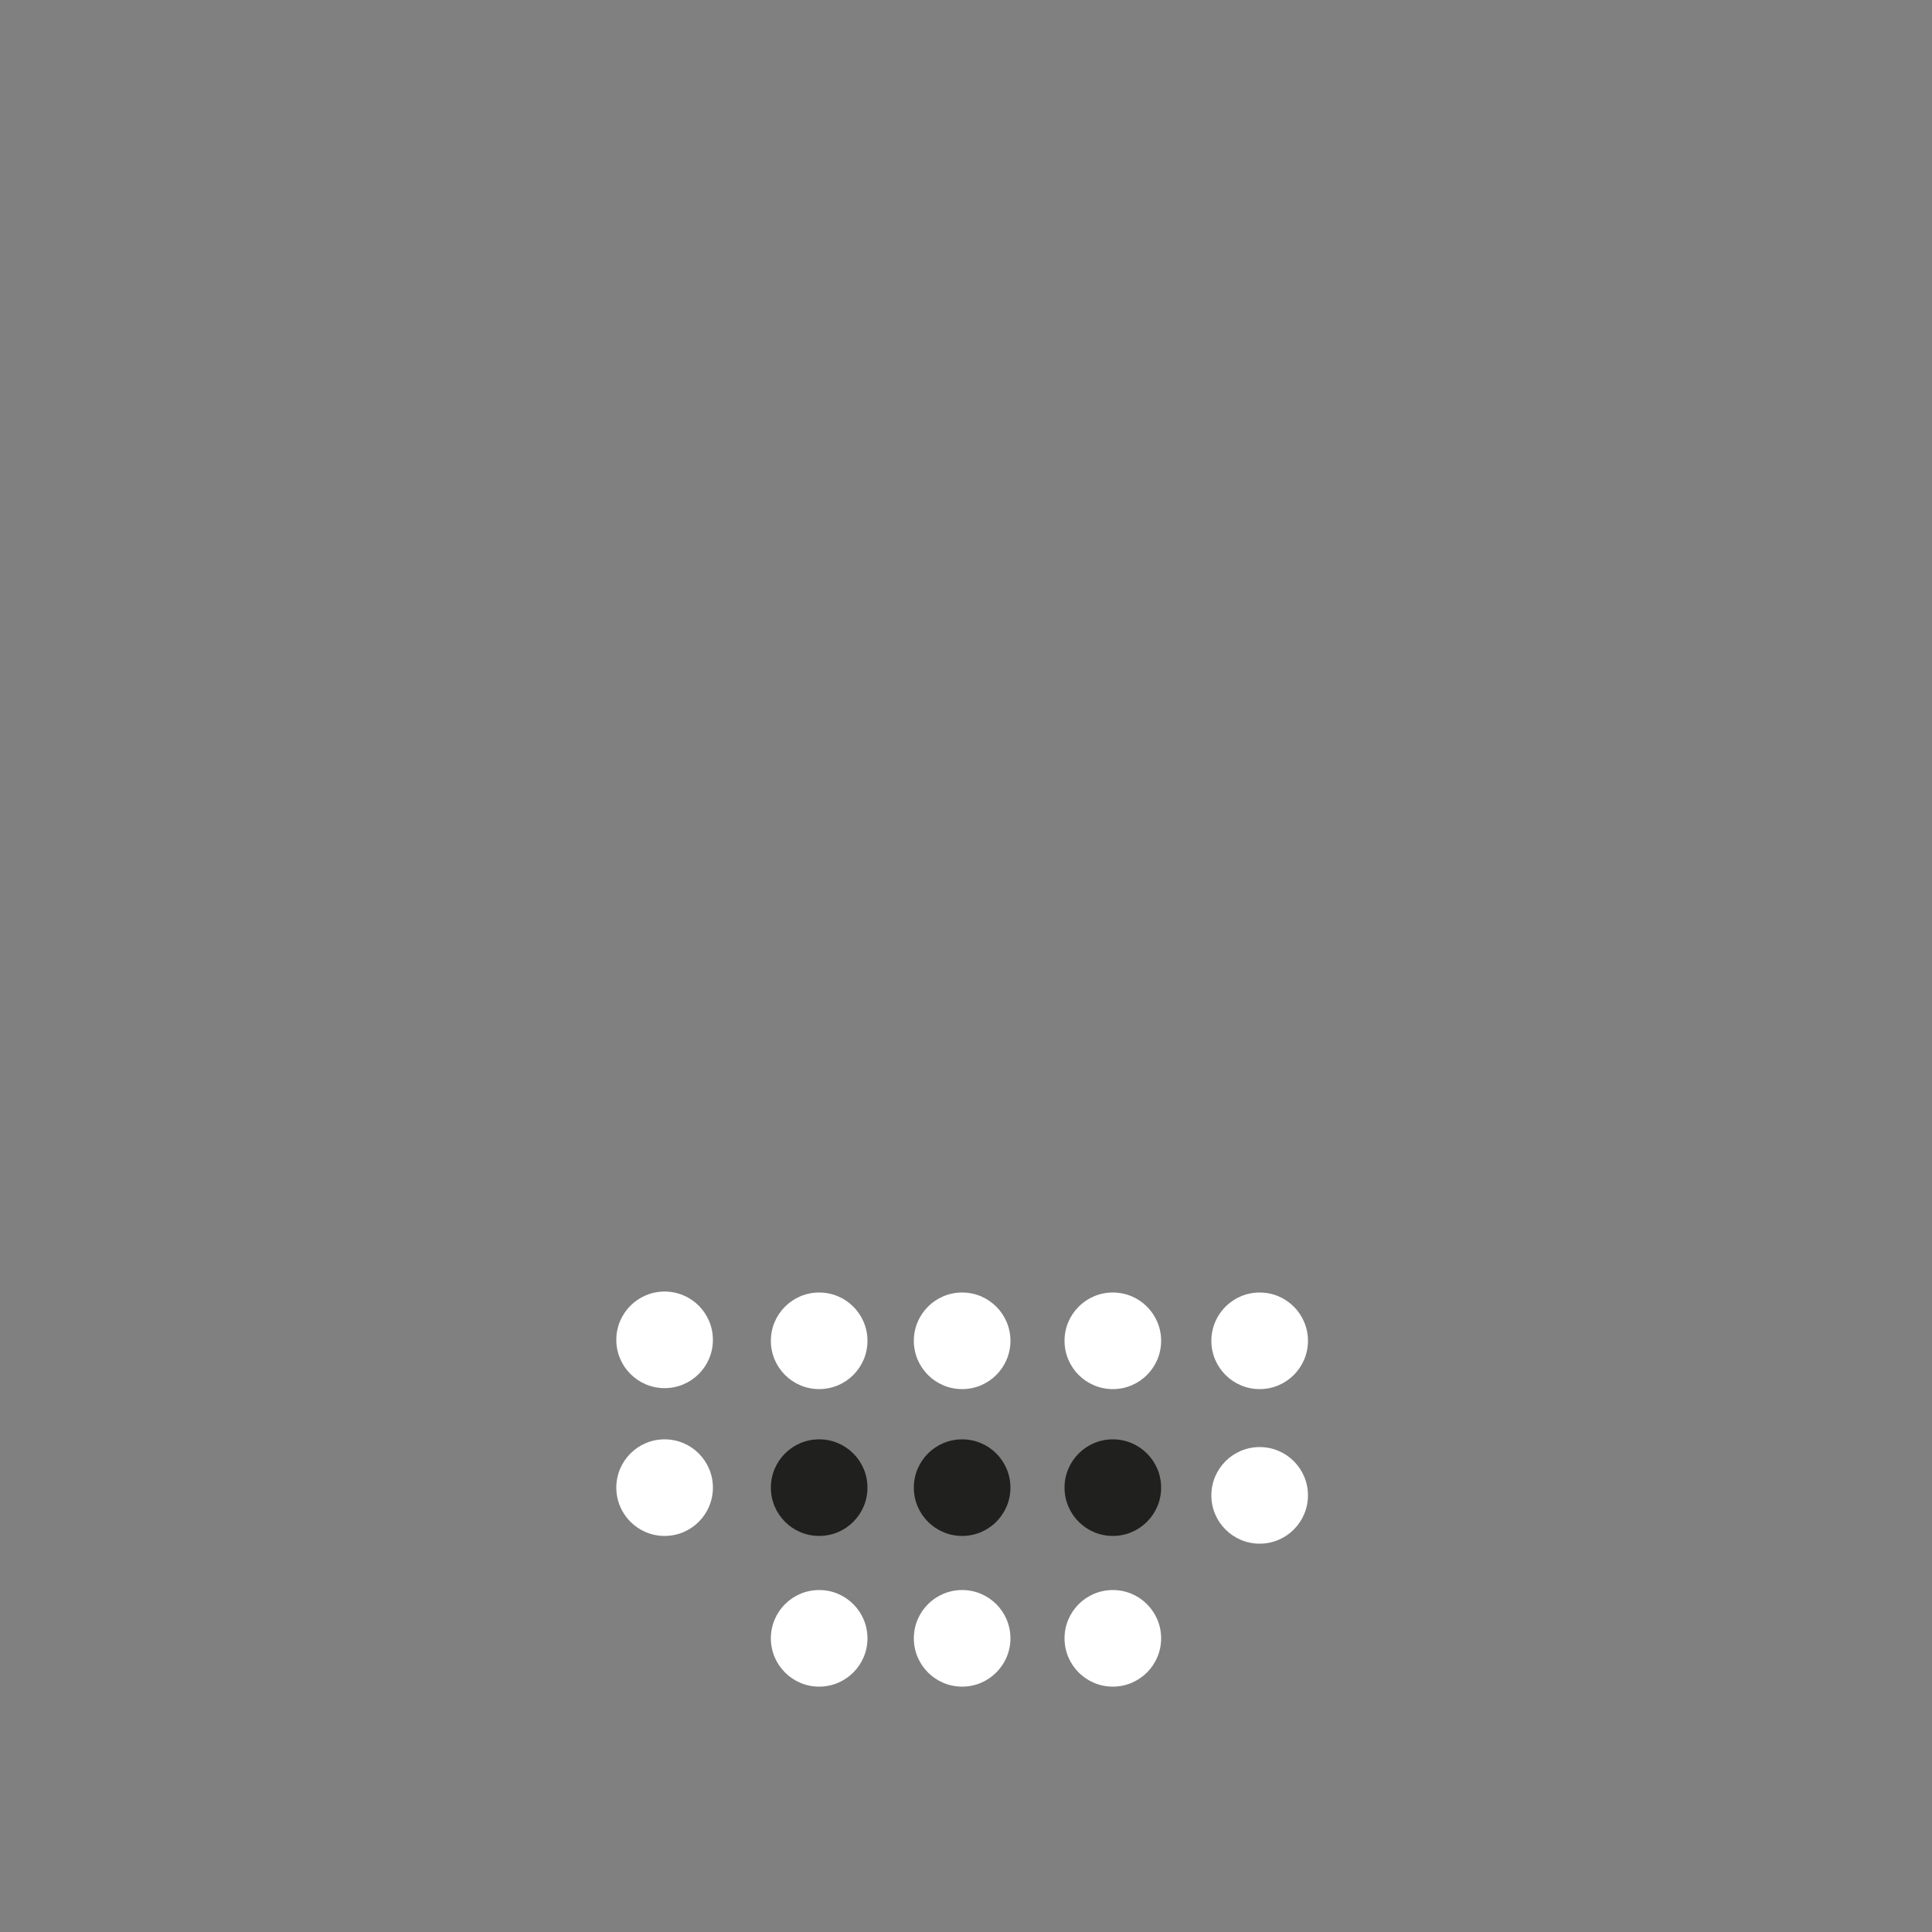 <svg xmlns="http://www.w3.org/2000/svg" xml:space="preserve" x="0" y="0" version="1.1" viewBox="0 0 2000 2000"><rect x="0" y="0" width="2000" height="2000" fill="#808080" stroke="none"/><circle fill="#FFF" cx="688" cy="1387" r="50"/><circle fill="#FFF" cx="688" cy="1540" r="50"/><circle fill="#FFF" cx="1152" cy="1388" r="50"/><circle fill="#FFF" cx="996" cy="1388" r="50"/><circle fill="#FFF" cx="848" cy="1388" r="50"/><circle fill="#FFF" cx="1152" cy="1696" r="50"/><circle fill="#FFF" cx="996" cy="1696" r="50"/><circle fill="#FFF" cx="848" cy="1696" r="50"/><circle fill="#20201F" cx="1152" cy="1540" r="50"/><circle fill="#20201F" cx="996" cy="1540" r="50"/><circle fill="#20201F" cx="848" cy="1540" r="50"/><circle fill="#FFF" cx="1304" cy="1388" r="50"/><circle fill="#FFF" cx="1304" cy="1548" r="50"/></svg>